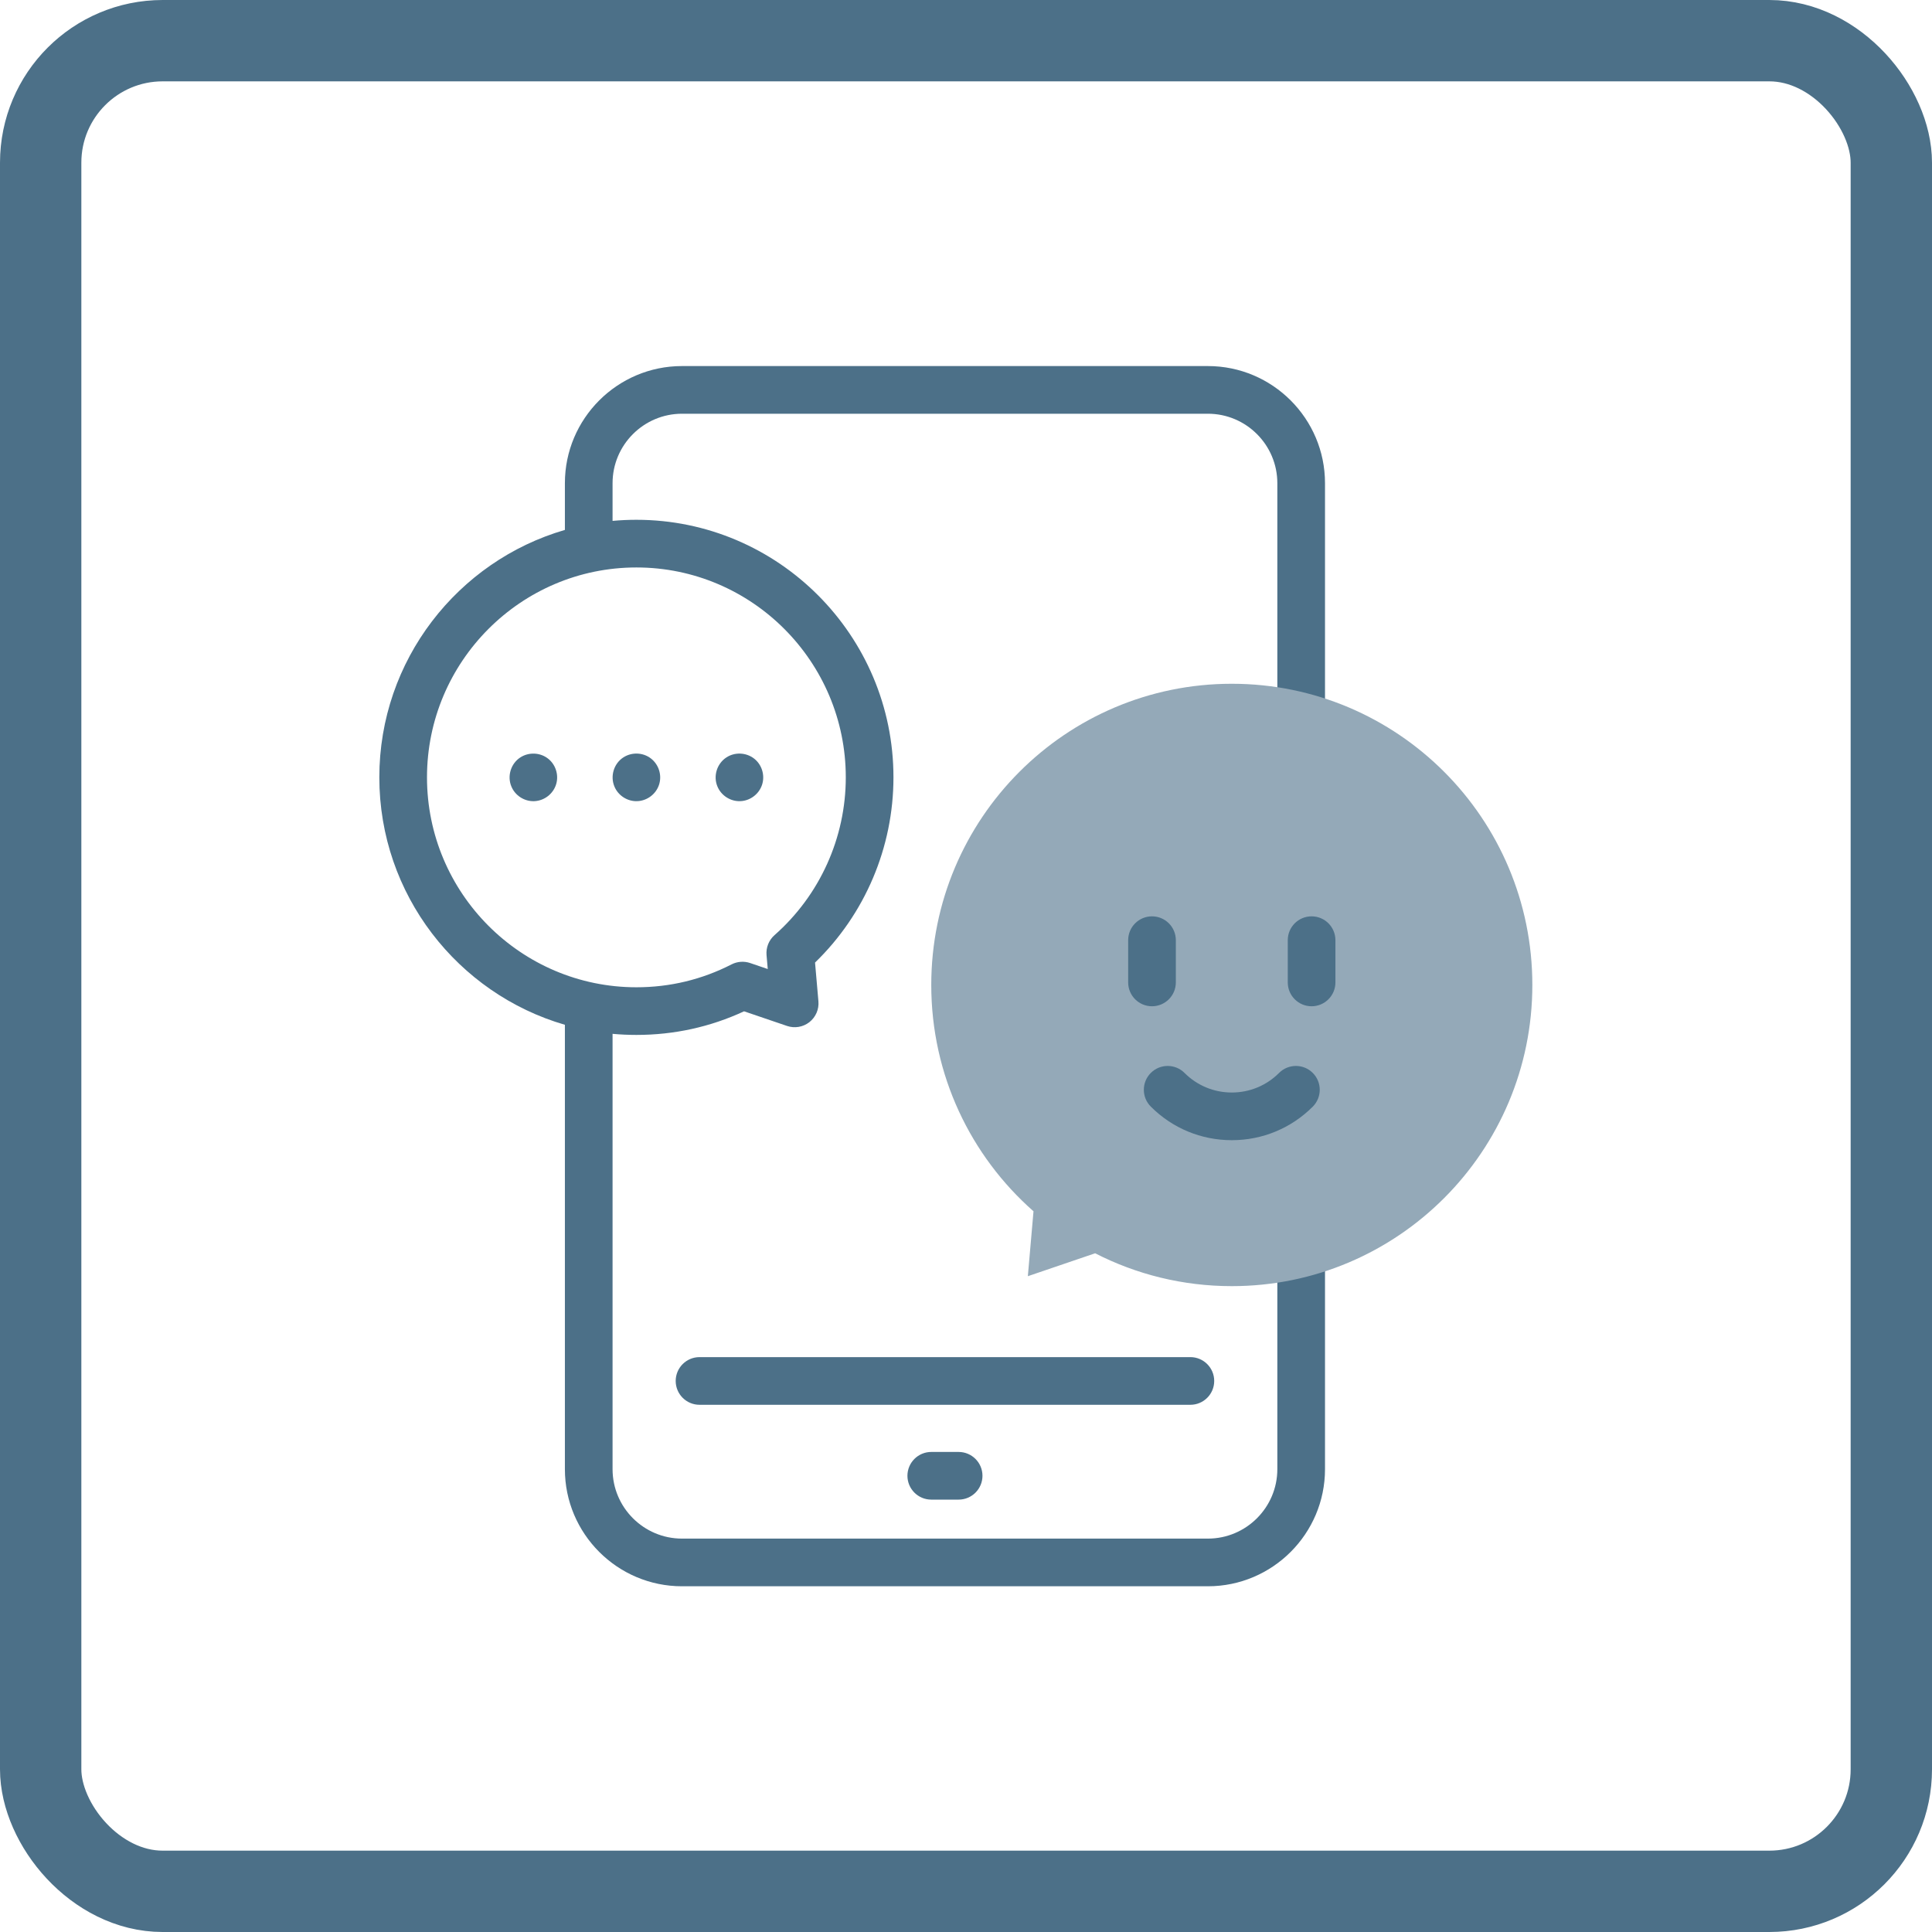 <svg width="95" height="95" viewBox="0 0 95 95" fill="none" xmlns="http://www.w3.org/2000/svg">
<rect x="2" y="2" width="91" height="91" rx="6" stroke="#4C7088" stroke-width="4"/>
<g clip-path="url(#clip0_104_619)">
<path d="M63.981 34.793C64.628 34.793 65.153 36.951 65.153 36.304V23.759C65.153 20.583 62.569 18 59.394 18H33.535C30.36 18 27.777 20.583 27.777 23.759V26.057C22.512 27.587 18.652 32.462 18.652 38.224C18.652 43.986 22.512 48.862 27.777 50.391V72.242C27.777 75.417 30.36 78 33.535 78H59.394C62.569 78 65.153 75.417 65.153 72.242V61.048C65.153 60.4 64.628 62.07 63.981 62.07C63.334 62.07 62.809 60.401 62.809 61.048V72.242C62.809 74.124 61.277 75.656 59.394 75.656H33.535C31.653 75.656 30.121 74.124 30.121 72.242V50.836C30.507 50.871 30.898 50.889 31.293 50.889C33.147 50.889 34.925 50.499 36.587 49.728L38.698 50.447C39.073 50.575 39.487 50.505 39.799 50.261C40.11 50.016 40.278 49.631 40.243 49.236L40.077 47.331C42.535 44.95 43.933 41.664 43.933 38.224C43.933 31.24 38.263 25.559 31.293 25.559C30.898 25.559 30.507 25.577 30.121 25.613V23.759C30.121 21.876 31.653 20.344 33.536 20.344H59.394C61.277 20.344 62.809 21.876 62.809 23.759V36.304C62.809 36.951 63.334 34.793 63.981 34.793ZM41.589 38.224C41.589 41.193 40.312 44.02 38.085 45.982C37.806 46.228 37.66 46.592 37.692 46.963L37.752 47.649L36.886 47.354C36.585 47.252 36.256 47.276 35.973 47.42C34.516 48.167 32.942 48.546 31.293 48.546C25.615 48.546 20.996 43.916 20.996 38.224C20.996 32.533 25.615 27.903 31.293 27.903C36.97 27.903 41.589 32.533 41.589 38.224V38.224Z" fill="#4C7088"/>
<path d="M45.792 71.395C45.145 71.395 44.62 71.92 44.62 72.567C44.62 73.214 45.145 73.739 45.792 73.739H47.138C47.785 73.739 48.31 73.214 48.31 72.567C48.31 71.92 47.785 71.395 47.138 71.395H45.792Z" fill="#4C7088"/>
<path d="M59.705 67.904C59.705 67.257 59.18 66.732 58.533 66.732H34.397C33.75 66.732 33.225 67.257 33.225 67.904C33.225 68.552 33.75 69.076 34.397 69.076H58.533C59.18 69.076 59.705 68.552 59.705 67.904Z" fill="#4C7088"/>
<path d="M25.145 38.672C25.327 39.117 25.783 39.412 26.264 39.395C26.762 39.378 27.201 39.039 27.346 38.564C27.491 38.092 27.312 37.559 26.908 37.272C26.52 36.997 25.995 36.984 25.593 37.239C25.122 37.539 24.93 38.157 25.145 38.672V38.672Z" fill="#4C7088"/>
<path d="M30.211 38.672C30.395 39.123 30.862 39.42 31.349 39.394C31.832 39.369 32.26 39.042 32.408 38.582C32.558 38.115 32.394 37.593 32.005 37.294C31.612 36.991 31.055 36.975 30.642 37.249C30.182 37.553 29.999 38.164 30.211 38.672V38.672Z" fill="#4C7088"/>
<path d="M35.277 38.672C35.462 39.123 35.929 39.42 36.417 39.394C36.9 39.369 37.325 39.042 37.474 38.582C37.623 38.118 37.462 37.591 37.073 37.295C36.677 36.994 36.123 36.974 35.709 37.25C35.25 37.556 35.064 38.162 35.277 38.672V38.672Z" fill="#4C7088"/>
<path d="M60.57 33.622C52.408 33.622 45.792 40.252 45.792 48.432C45.792 52.867 47.737 56.847 50.819 59.561L50.541 62.753L53.85 61.626C55.866 62.659 58.15 63.242 60.57 63.242C68.731 63.242 75.348 56.611 75.348 48.432C75.348 40.252 68.731 33.622 60.57 33.622V33.622Z" fill="#94A9B8"/>
<path d="M56.646 49.48C55.999 49.48 55.474 48.955 55.474 48.308V46.23C55.474 45.582 55.999 45.058 56.646 45.058C57.293 45.058 57.818 45.582 57.818 46.23V48.308C57.818 48.955 57.293 49.48 56.646 49.48Z" fill="#4C7088"/>
<path d="M64.494 49.48C63.846 49.48 63.322 48.955 63.322 48.308V46.23C63.322 45.582 63.846 45.058 64.494 45.058C65.141 45.058 65.665 45.582 65.665 46.23V48.308C65.665 48.955 65.141 49.48 64.494 49.48Z" fill="#4C7088"/>
<path d="M60.57 56.065C59.066 56.065 57.651 55.479 56.588 54.415C56.13 53.957 56.13 53.215 56.588 52.758C57.046 52.3 57.788 52.3 58.245 52.758C58.866 53.379 59.692 53.721 60.57 53.721C61.448 53.721 62.273 53.379 62.894 52.758C63.352 52.3 64.094 52.3 64.551 52.758C65.009 53.215 65.009 53.957 64.552 54.415C63.488 55.479 62.074 56.065 60.57 56.065V56.065Z" fill="#4C7088"/>
</g>
<defs>
<clipPath id="clip0_104_619">
<rect width="60" height="60" fill="white" transform="translate(17 18)"/>
</clipPath>
</defs>
</svg>
